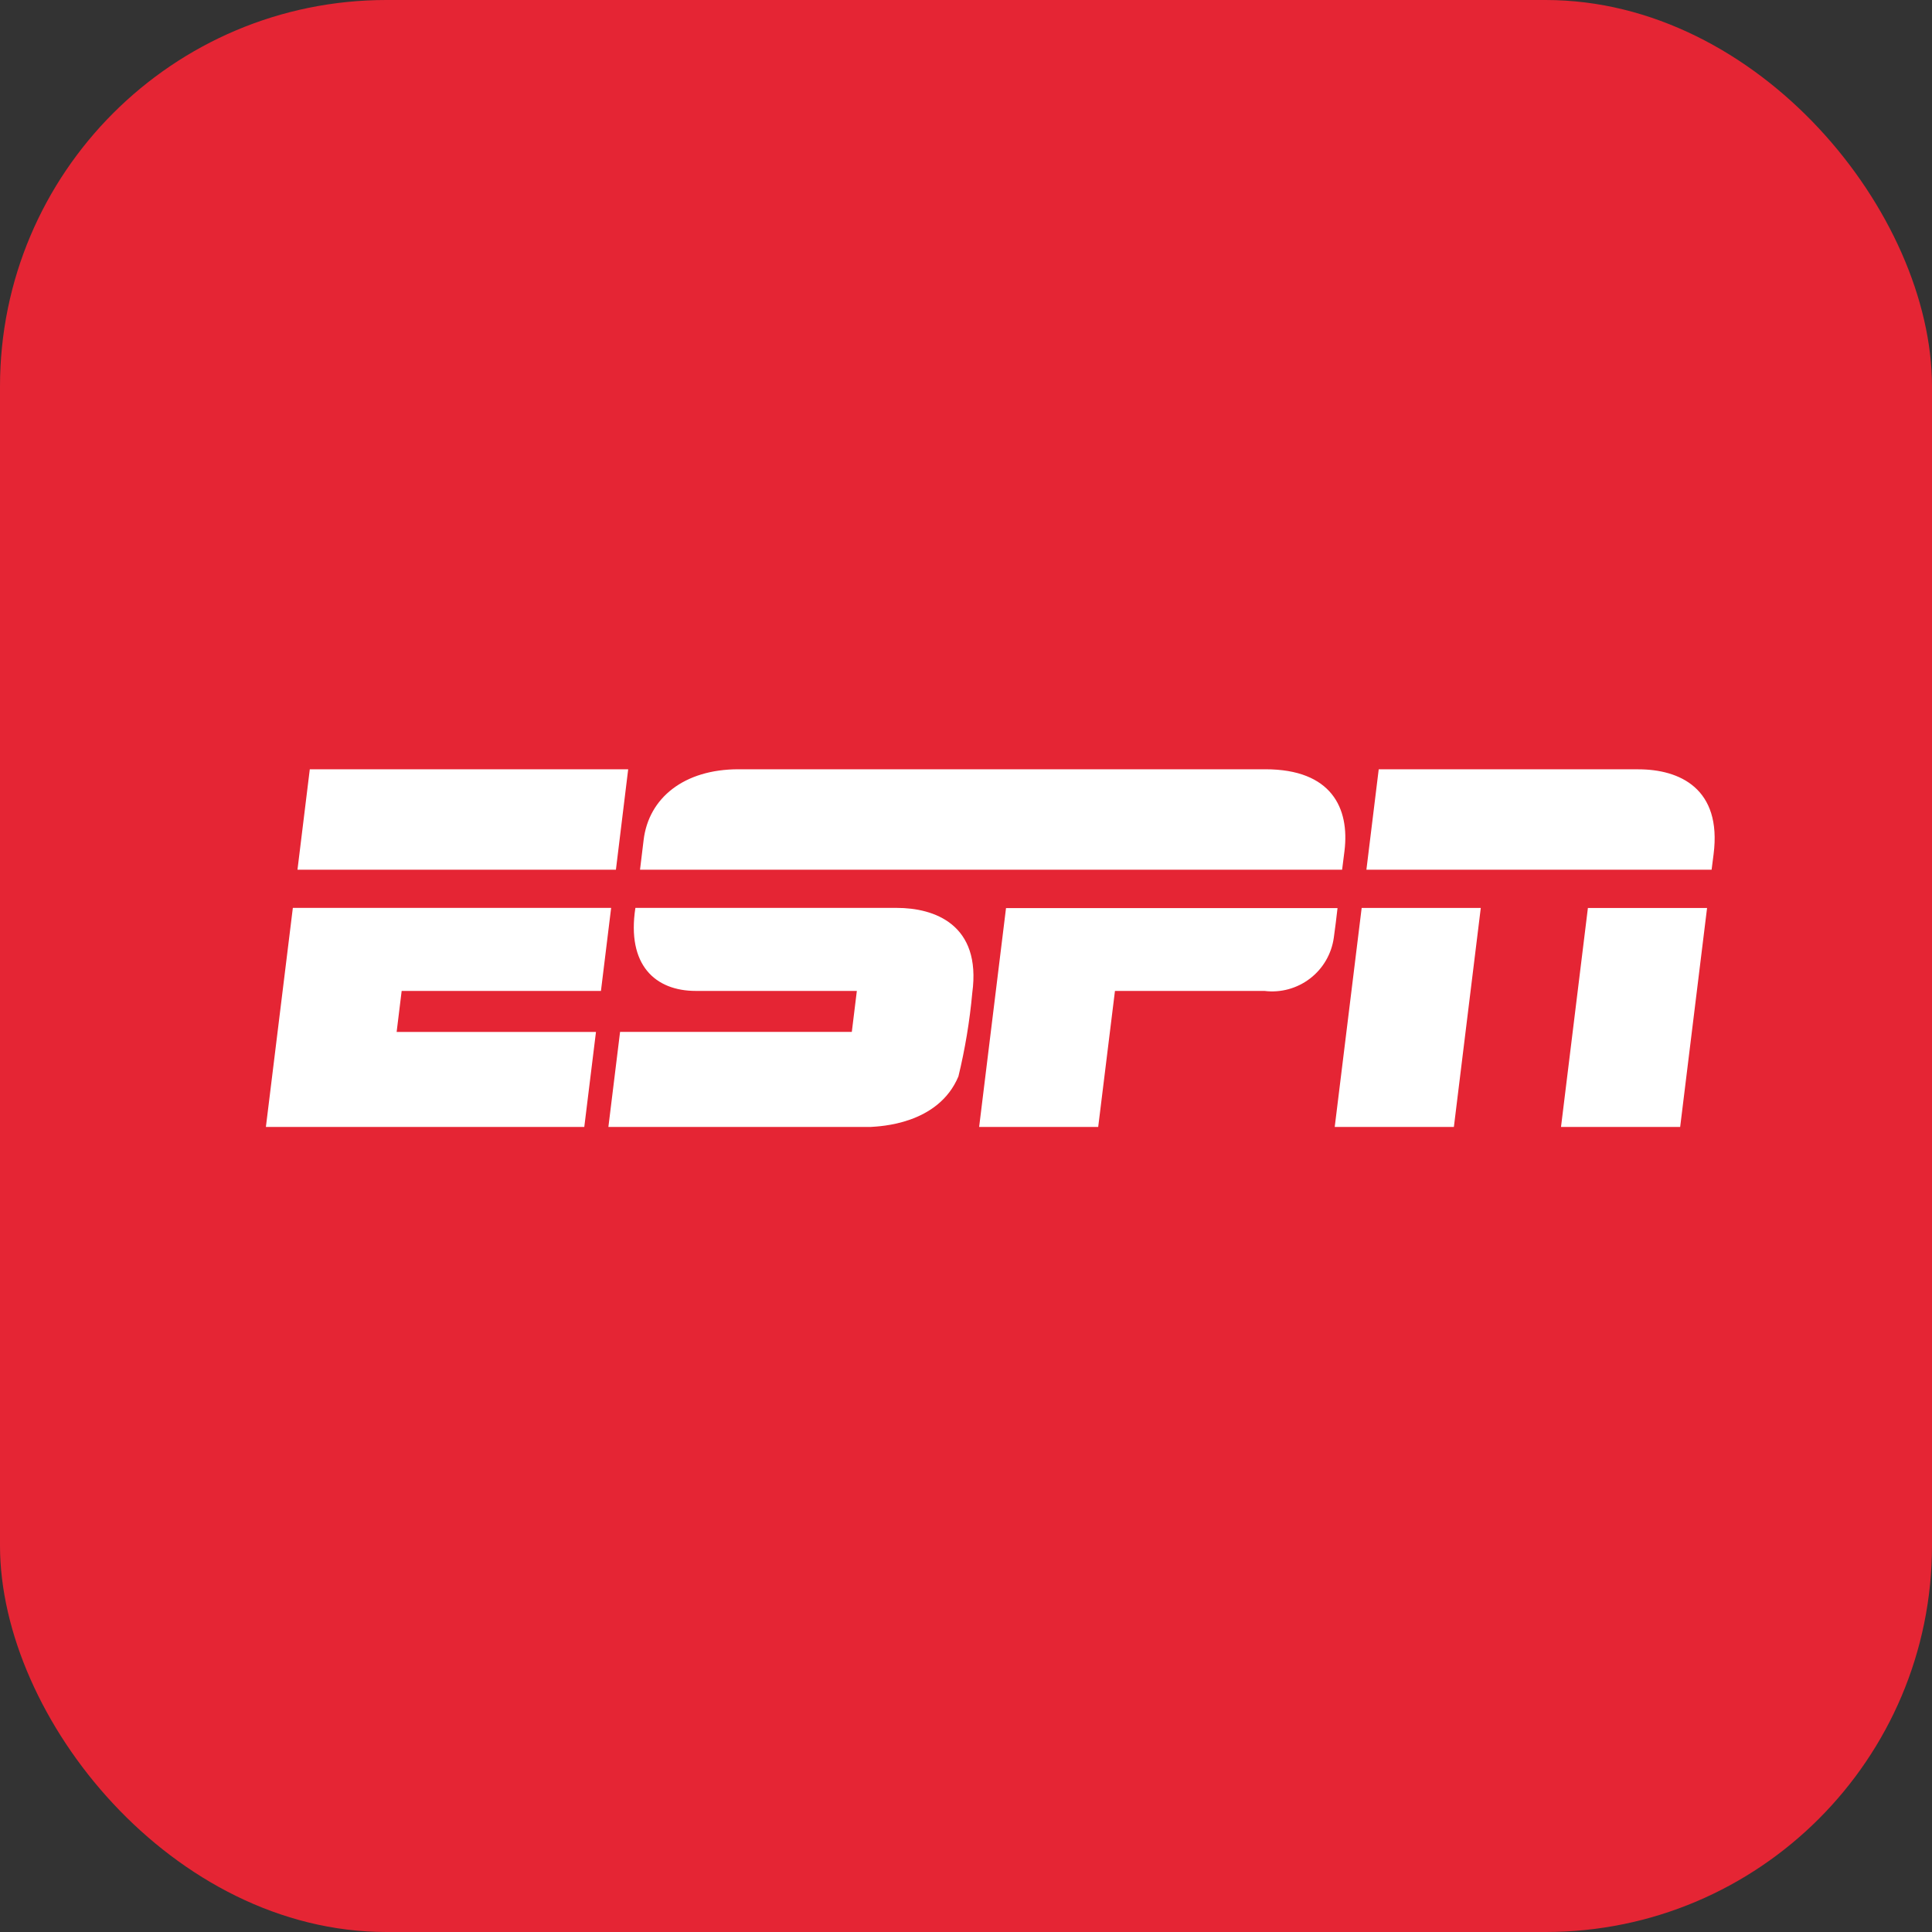 <svg width="40" height="40" viewBox="0 0 40 40" fill="none" xmlns="http://www.w3.org/2000/svg">
<rect x="0" y="0" width="40" height="40" fill="#333333" stroke="none"/>
<g clip-path="url(#clip0_5248_1818)">
<path d="M36 0H4C1.791 0 0 1.791 0 4V36C0 38.209 1.791 40 4 40H36C38.209 40 40 38.209 40 36V4C40 1.791 38.209 0 36 0Z" fill="#E52534"/>
<path d="M15.286 15.927C14.169 15.927 13.429 16.515 13.325 17.395C13.301 17.598 13.276 17.801 13.251 18.006H27.787C27.787 18.006 27.814 17.791 27.836 17.619C27.945 16.732 27.568 15.927 26.199 15.927H15.289H15.286ZM6.414 15.927L6.159 18.006H12.752L13.006 15.927H6.414ZM28.545 15.927L28.29 18.006H35.437C35.437 18.006 35.446 17.931 35.478 17.686C35.652 16.323 34.772 15.928 33.922 15.928L28.545 15.927ZM28.192 18.797L27.634 23.332H30.101L30.658 18.798H28.191L28.192 18.797ZM32.876 18.797L32.319 23.332H34.786L35.343 18.799H32.877L32.876 18.797ZM6.063 18.797L5.505 23.332H12.097L12.339 21.365H8.212L8.316 20.516H12.442L12.653 18.797H6.062L6.063 18.797ZM13.155 18.797C12.973 19.981 13.566 20.516 14.406 20.516H17.74L17.636 21.364H12.838L12.596 23.332C12.596 23.332 17.819 23.332 18.03 23.332C18.205 23.319 19.424 23.286 19.843 22.286C19.981 21.717 20.077 21.138 20.13 20.555C20.322 19.136 19.342 18.797 18.567 18.797H13.152H13.155ZM20.829 18.797L20.272 23.332H22.737L23.084 20.516H26.179C26.515 20.558 26.854 20.465 27.123 20.259C27.392 20.053 27.568 19.749 27.615 19.414C27.643 19.212 27.669 19.008 27.692 18.801H20.828L20.829 18.797Z" fill="white"/>
</g>
<defs>
<clipPath id="clip0_5248_1818">
<rect width="40" height="40" rx="8" fill="white"/>
</clipPath>
</defs>
</svg>

